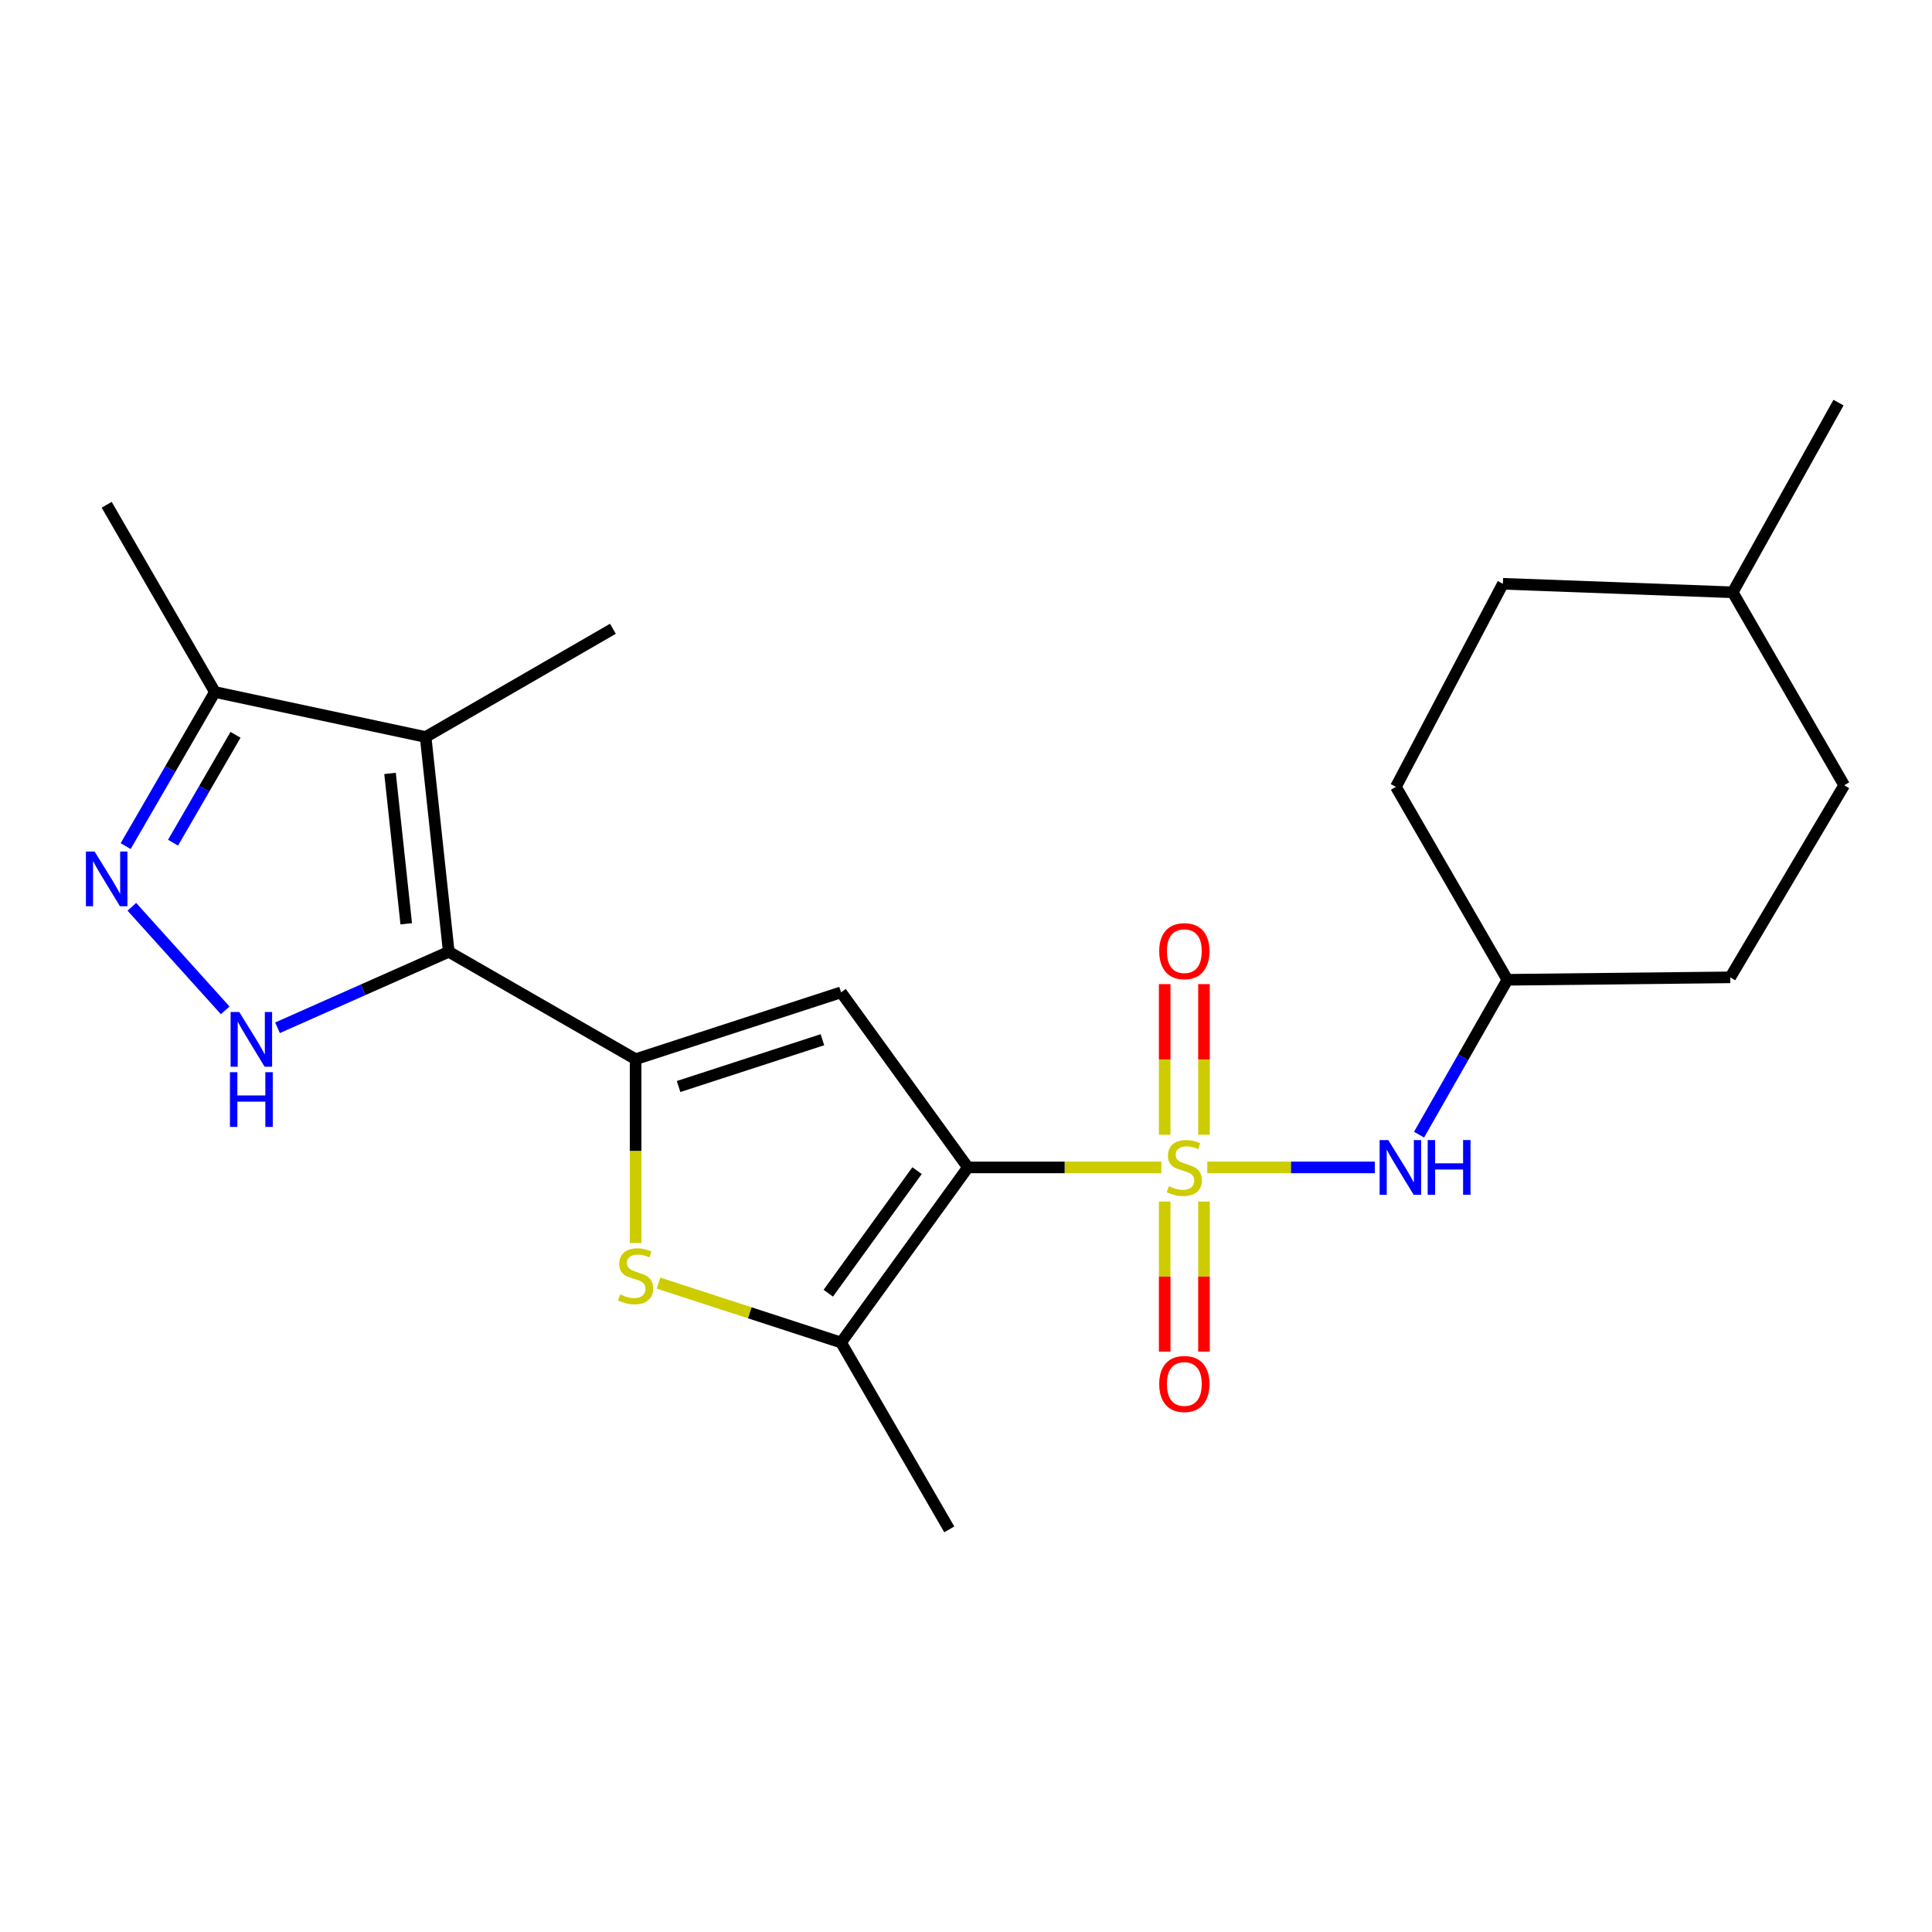 <?xml version='1.0' encoding='iso-8859-1'?>
<svg version='1.1' baseProfile='full'
              xmlns='http://www.w3.org/2000/svg'
                      xmlns:rdkit='http://www.rdkit.org/xml'
                      xmlns:xlink='http://www.w3.org/1999/xlink'
                  xml:space='preserve'
width='1000px' height='1000px' viewBox='0 0 1000 1000'>
<!-- END OF HEADER -->
<rect style='opacity:1.0;fill:#FFFFFF;stroke:none' width='1000' height='1000' x='0' y='0'> </rect>
<path class='bond-0' d='M 601.13,604.254 L 551.057,604.254' style='fill:none;fill-rule:evenodd;stroke:#CCCC00;stroke-width:6px;stroke-linecap:butt;stroke-linejoin:miter;stroke-opacity:1' />
<path class='bond-0' d='M 551.057,604.254 L 500.984,604.254' style='fill:none;fill-rule:evenodd;stroke:#000000;stroke-width:6px;stroke-linecap:butt;stroke-linejoin:miter;stroke-opacity:1' />
<path class='bond-9' d='M 624.886,604.254 L 668.24,604.254' style='fill:none;fill-rule:evenodd;stroke:#CCCC00;stroke-width:6px;stroke-linecap:butt;stroke-linejoin:miter;stroke-opacity:1' />
<path class='bond-9' d='M 668.24,604.254 L 711.595,604.254' style='fill:none;fill-rule:evenodd;stroke:#0000FF;stroke-width:6px;stroke-linecap:butt;stroke-linejoin:miter;stroke-opacity:1' />
<path class='bond-11' d='M 623.177,587.334 L 623.177,548.355' style='fill:none;fill-rule:evenodd;stroke:#CCCC00;stroke-width:6px;stroke-linecap:butt;stroke-linejoin:miter;stroke-opacity:1' />
<path class='bond-11' d='M 623.177,548.355 L 623.177,509.377' style='fill:none;fill-rule:evenodd;stroke:#FF0000;stroke-width:6px;stroke-linecap:butt;stroke-linejoin:miter;stroke-opacity:1' />
<path class='bond-11' d='M 602.844,587.334 L 602.844,548.355' style='fill:none;fill-rule:evenodd;stroke:#CCCC00;stroke-width:6px;stroke-linecap:butt;stroke-linejoin:miter;stroke-opacity:1' />
<path class='bond-11' d='M 602.844,548.355 L 602.844,509.377' style='fill:none;fill-rule:evenodd;stroke:#FF0000;stroke-width:6px;stroke-linecap:butt;stroke-linejoin:miter;stroke-opacity:1' />
<path class='bond-12' d='M 602.844,621.935 L 602.844,660.763' style='fill:none;fill-rule:evenodd;stroke:#CCCC00;stroke-width:6px;stroke-linecap:butt;stroke-linejoin:miter;stroke-opacity:1' />
<path class='bond-12' d='M 602.844,660.763 L 602.844,699.591' style='fill:none;fill-rule:evenodd;stroke:#FF0000;stroke-width:6px;stroke-linecap:butt;stroke-linejoin:miter;stroke-opacity:1' />
<path class='bond-12' d='M 623.177,621.935 L 623.177,660.763' style='fill:none;fill-rule:evenodd;stroke:#CCCC00;stroke-width:6px;stroke-linecap:butt;stroke-linejoin:miter;stroke-opacity:1' />
<path class='bond-12' d='M 623.177,660.763 L 623.177,699.591' style='fill:none;fill-rule:evenodd;stroke:#FF0000;stroke-width:6px;stroke-linecap:butt;stroke-linejoin:miter;stroke-opacity:1' />
<path class='bond-3' d='M 500.984,604.254 L 435.341,513.635' style='fill:none;fill-rule:evenodd;stroke:#000000;stroke-width:6px;stroke-linecap:butt;stroke-linejoin:miter;stroke-opacity:1' />
<path class='bond-7' d='M 500.984,604.254 L 435.341,694.885' style='fill:none;fill-rule:evenodd;stroke:#000000;stroke-width:6px;stroke-linecap:butt;stroke-linejoin:miter;stroke-opacity:1' />
<path class='bond-7' d='M 474.67,605.922 L 428.719,669.363' style='fill:none;fill-rule:evenodd;stroke:#000000;stroke-width:6px;stroke-linecap:butt;stroke-linejoin:miter;stroke-opacity:1' />
<path class='bond-1' d='M 232.277,492.646 L 328.985,548.236' style='fill:none;fill-rule:evenodd;stroke:#000000;stroke-width:6px;stroke-linecap:butt;stroke-linejoin:miter;stroke-opacity:1' />
<path class='bond-4' d='M 232.277,492.646 L 187.956,512.31' style='fill:none;fill-rule:evenodd;stroke:#000000;stroke-width:6px;stroke-linecap:butt;stroke-linejoin:miter;stroke-opacity:1' />
<path class='bond-4' d='M 187.956,512.31 L 143.635,531.974' style='fill:none;fill-rule:evenodd;stroke:#0000FF;stroke-width:6px;stroke-linecap:butt;stroke-linejoin:miter;stroke-opacity:1' />
<path class='bond-5' d='M 232.277,492.646 L 220.303,381.467' style='fill:none;fill-rule:evenodd;stroke:#000000;stroke-width:6px;stroke-linecap:butt;stroke-linejoin:miter;stroke-opacity:1' />
<path class='bond-5' d='M 210.264,478.147 L 201.882,400.321' style='fill:none;fill-rule:evenodd;stroke:#000000;stroke-width:6px;stroke-linecap:butt;stroke-linejoin:miter;stroke-opacity:1' />
<path class='bond-2' d='M 328.985,548.236 L 435.341,513.635' style='fill:none;fill-rule:evenodd;stroke:#000000;stroke-width:6px;stroke-linecap:butt;stroke-linejoin:miter;stroke-opacity:1' />
<path class='bond-2' d='M 351.229,562.381 L 425.678,538.161' style='fill:none;fill-rule:evenodd;stroke:#000000;stroke-width:6px;stroke-linecap:butt;stroke-linejoin:miter;stroke-opacity:1' />
<path class='bond-23' d='M 328.985,548.236 L 328.985,595.794' style='fill:none;fill-rule:evenodd;stroke:#000000;stroke-width:6px;stroke-linecap:butt;stroke-linejoin:miter;stroke-opacity:1' />
<path class='bond-23' d='M 328.985,595.794 L 328.985,643.352' style='fill:none;fill-rule:evenodd;stroke:#CCCC00;stroke-width:6px;stroke-linecap:butt;stroke-linejoin:miter;stroke-opacity:1' />
<path class='bond-8' d='M 116.565,522.962 L 68.248,469.361' style='fill:none;fill-rule:evenodd;stroke:#0000FF;stroke-width:6px;stroke-linecap:butt;stroke-linejoin:miter;stroke-opacity:1' />
<path class='bond-10' d='M 220.303,381.467 L 111.236,358.185' style='fill:none;fill-rule:evenodd;stroke:#000000;stroke-width:6px;stroke-linecap:butt;stroke-linejoin:miter;stroke-opacity:1' />
<path class='bond-14' d='M 220.303,381.467 L 317.237,325.459' style='fill:none;fill-rule:evenodd;stroke:#000000;stroke-width:6px;stroke-linecap:butt;stroke-linejoin:miter;stroke-opacity:1' />
<path class='bond-6' d='M 340.861,664.138 L 388.101,679.512' style='fill:none;fill-rule:evenodd;stroke:#CCCC00;stroke-width:6px;stroke-linecap:butt;stroke-linejoin:miter;stroke-opacity:1' />
<path class='bond-6' d='M 388.101,679.512 L 435.341,694.885' style='fill:none;fill-rule:evenodd;stroke:#000000;stroke-width:6px;stroke-linecap:butt;stroke-linejoin:miter;stroke-opacity:1' />
<path class='bond-15' d='M 435.341,694.885 L 491.348,791.605' style='fill:none;fill-rule:evenodd;stroke:#000000;stroke-width:6px;stroke-linecap:butt;stroke-linejoin:miter;stroke-opacity:1' />
<path class='bond-25' d='M 65.037,437.951 L 88.136,398.068' style='fill:none;fill-rule:evenodd;stroke:#0000FF;stroke-width:6px;stroke-linecap:butt;stroke-linejoin:miter;stroke-opacity:1' />
<path class='bond-25' d='M 88.136,398.068 L 111.236,358.185' style='fill:none;fill-rule:evenodd;stroke:#000000;stroke-width:6px;stroke-linecap:butt;stroke-linejoin:miter;stroke-opacity:1' />
<path class='bond-25' d='M 89.562,436.177 L 105.732,408.259' style='fill:none;fill-rule:evenodd;stroke:#0000FF;stroke-width:6px;stroke-linecap:butt;stroke-linejoin:miter;stroke-opacity:1' />
<path class='bond-25' d='M 105.732,408.259 L 121.901,380.341' style='fill:none;fill-rule:evenodd;stroke:#000000;stroke-width:6px;stroke-linecap:butt;stroke-linejoin:miter;stroke-opacity:1' />
<path class='bond-13' d='M 734.503,587.299 L 757.361,547.219' style='fill:none;fill-rule:evenodd;stroke:#0000FF;stroke-width:6px;stroke-linecap:butt;stroke-linejoin:miter;stroke-opacity:1' />
<path class='bond-13' d='M 757.361,547.219 L 780.22,507.139' style='fill:none;fill-rule:evenodd;stroke:#000000;stroke-width:6px;stroke-linecap:butt;stroke-linejoin:miter;stroke-opacity:1' />
<path class='bond-21' d='M 111.236,358.185 L 55.217,261.262' style='fill:none;fill-rule:evenodd;stroke:#000000;stroke-width:6px;stroke-linecap:butt;stroke-linejoin:miter;stroke-opacity:1' />
<path class='bond-16' d='M 780.22,507.139 L 895.578,505.874' style='fill:none;fill-rule:evenodd;stroke:#000000;stroke-width:6px;stroke-linecap:butt;stroke-linejoin:miter;stroke-opacity:1' />
<path class='bond-17' d='M 780.22,507.139 L 722.518,407.268' style='fill:none;fill-rule:evenodd;stroke:#000000;stroke-width:6px;stroke-linecap:butt;stroke-linejoin:miter;stroke-opacity:1' />
<path class='bond-18' d='M 895.578,505.874 L 954.545,406.443' style='fill:none;fill-rule:evenodd;stroke:#000000;stroke-width:6px;stroke-linecap:butt;stroke-linejoin:miter;stroke-opacity:1' />
<path class='bond-19' d='M 722.518,407.268 L 777.892,302.166' style='fill:none;fill-rule:evenodd;stroke:#000000;stroke-width:6px;stroke-linecap:butt;stroke-linejoin:miter;stroke-opacity:1' />
<path class='bond-24' d='M 954.545,406.443 L 896.843,306.572' style='fill:none;fill-rule:evenodd;stroke:#000000;stroke-width:6px;stroke-linecap:butt;stroke-linejoin:miter;stroke-opacity:1' />
<path class='bond-20' d='M 777.892,302.166 L 896.843,306.572' style='fill:none;fill-rule:evenodd;stroke:#000000;stroke-width:6px;stroke-linecap:butt;stroke-linejoin:miter;stroke-opacity:1' />
<path class='bond-22' d='M 896.843,306.572 L 951.608,208.395' style='fill:none;fill-rule:evenodd;stroke:#000000;stroke-width:6px;stroke-linecap:butt;stroke-linejoin:miter;stroke-opacity:1' />
<path  class='atom-0' d='M 605.01 613.974
Q 605.33 614.094, 606.65 614.654
Q 607.97 615.214, 609.41 615.574
Q 610.89 615.894, 612.33 615.894
Q 615.01 615.894, 616.57 614.614
Q 618.13 613.294, 618.13 611.014
Q 618.13 609.454, 617.33 608.494
Q 616.57 607.534, 615.37 607.014
Q 614.17 606.494, 612.17 605.894
Q 609.65 605.134, 608.13 604.414
Q 606.65 603.694, 605.57 602.174
Q 604.53 600.654, 604.53 598.094
Q 604.53 594.534, 606.93 592.334
Q 609.37 590.134, 614.17 590.134
Q 617.45 590.134, 621.17 591.694
L 620.25 594.774
Q 616.85 593.374, 614.29 593.374
Q 611.53 593.374, 610.01 594.534
Q 608.49 595.654, 608.53 597.614
Q 608.53 599.134, 609.29 600.054
Q 610.09 600.974, 611.21 601.494
Q 612.37 602.014, 614.29 602.614
Q 616.85 603.414, 618.37 604.214
Q 619.89 605.014, 620.97 606.654
Q 622.09 608.254, 622.09 611.014
Q 622.09 614.934, 619.45 617.054
Q 616.85 619.134, 612.49 619.134
Q 609.97 619.134, 608.05 618.574
Q 606.17 618.054, 603.93 617.134
L 605.01 613.974
' fill='#CCCC00'/>
<path  class='atom-5' d='M 123.841 523.818
L 133.121 538.818
Q 134.041 540.298, 135.521 542.978
Q 137.001 545.658, 137.081 545.818
L 137.081 523.818
L 140.841 523.818
L 140.841 552.138
L 136.961 552.138
L 127.001 535.738
Q 125.841 533.818, 124.601 531.618
Q 123.401 529.418, 123.041 528.738
L 123.041 552.138
L 119.361 552.138
L 119.361 523.818
L 123.841 523.818
' fill='#0000FF'/>
<path  class='atom-5' d='M 119.021 554.97
L 122.861 554.97
L 122.861 567.01
L 137.341 567.01
L 137.341 554.97
L 141.181 554.97
L 141.181 583.29
L 137.341 583.29
L 137.341 570.21
L 122.861 570.21
L 122.861 583.29
L 119.021 583.29
L 119.021 554.97
' fill='#0000FF'/>
<path  class='atom-7' d='M 320.985 669.993
Q 321.305 670.113, 322.625 670.673
Q 323.945 671.233, 325.385 671.593
Q 326.865 671.913, 328.305 671.913
Q 330.985 671.913, 332.545 670.633
Q 334.105 669.313, 334.105 667.033
Q 334.105 665.473, 333.305 664.513
Q 332.545 663.553, 331.345 663.033
Q 330.145 662.513, 328.145 661.913
Q 325.625 661.153, 324.105 660.433
Q 322.625 659.713, 321.545 658.193
Q 320.505 656.673, 320.505 654.113
Q 320.505 650.553, 322.905 648.353
Q 325.345 646.153, 330.145 646.153
Q 333.425 646.153, 337.145 647.713
L 336.225 650.793
Q 332.825 649.393, 330.265 649.393
Q 327.505 649.393, 325.985 650.553
Q 324.465 651.673, 324.505 653.633
Q 324.505 655.153, 325.265 656.073
Q 326.065 656.993, 327.185 657.513
Q 328.345 658.033, 330.265 658.633
Q 332.825 659.433, 334.345 660.233
Q 335.865 661.033, 336.945 662.673
Q 338.065 664.273, 338.065 667.033
Q 338.065 670.953, 335.425 673.073
Q 332.825 675.153, 328.465 675.153
Q 325.945 675.153, 324.025 674.593
Q 322.145 674.073, 319.905 673.153
L 320.985 669.993
' fill='#CCCC00'/>
<path  class='atom-9' d='M 48.957 440.745
L 58.237 455.745
Q 59.157 457.225, 60.637 459.905
Q 62.117 462.585, 62.197 462.745
L 62.197 440.745
L 65.957 440.745
L 65.957 469.065
L 62.077 469.065
L 52.117 452.665
Q 50.957 450.745, 49.717 448.545
Q 48.517 446.345, 48.157 445.665
L 48.157 469.065
L 44.477 469.065
L 44.477 440.745
L 48.957 440.745
' fill='#0000FF'/>
<path  class='atom-10' d='M 718.573 590.094
L 727.853 605.094
Q 728.773 606.574, 730.253 609.254
Q 731.733 611.934, 731.813 612.094
L 731.813 590.094
L 735.573 590.094
L 735.573 618.414
L 731.693 618.414
L 721.733 602.014
Q 720.573 600.094, 719.333 597.894
Q 718.133 595.694, 717.773 595.014
L 717.773 618.414
L 714.093 618.414
L 714.093 590.094
L 718.573 590.094
' fill='#0000FF'/>
<path  class='atom-10' d='M 738.973 590.094
L 742.813 590.094
L 742.813 602.134
L 757.293 602.134
L 757.293 590.094
L 761.133 590.094
L 761.133 618.414
L 757.293 618.414
L 757.293 605.334
L 742.813 605.334
L 742.813 618.414
L 738.973 618.414
L 738.973 590.094
' fill='#0000FF'/>
<path  class='atom-12' d='M 600.01 492.319
Q 600.01 485.519, 603.37 481.719
Q 606.73 477.919, 613.01 477.919
Q 619.29 477.919, 622.65 481.719
Q 626.01 485.519, 626.01 492.319
Q 626.01 499.199, 622.61 503.119
Q 619.21 506.999, 613.01 506.999
Q 606.77 506.999, 603.37 503.119
Q 600.01 499.239, 600.01 492.319
M 613.01 503.799
Q 617.33 503.799, 619.65 500.919
Q 622.01 497.999, 622.01 492.319
Q 622.01 486.759, 619.65 483.959
Q 617.33 481.119, 613.01 481.119
Q 608.69 481.119, 606.33 483.919
Q 604.01 486.719, 604.01 492.319
Q 604.01 498.039, 606.33 500.919
Q 608.69 503.799, 613.01 503.799
' fill='#FF0000'/>
<path  class='atom-13' d='M 600.01 716.349
Q 600.01 709.549, 603.37 705.749
Q 606.73 701.949, 613.01 701.949
Q 619.29 701.949, 622.65 705.749
Q 626.01 709.549, 626.01 716.349
Q 626.01 723.229, 622.61 727.149
Q 619.21 731.029, 613.01 731.029
Q 606.77 731.029, 603.37 727.149
Q 600.01 723.269, 600.01 716.349
M 613.01 727.829
Q 617.33 727.829, 619.65 724.949
Q 622.01 722.029, 622.01 716.349
Q 622.01 710.789, 619.65 707.989
Q 617.33 705.149, 613.01 705.149
Q 608.69 705.149, 606.33 707.949
Q 604.01 710.749, 604.01 716.349
Q 604.01 722.069, 606.33 724.949
Q 608.69 727.829, 613.01 727.829
' fill='#FF0000'/>
</svg>
